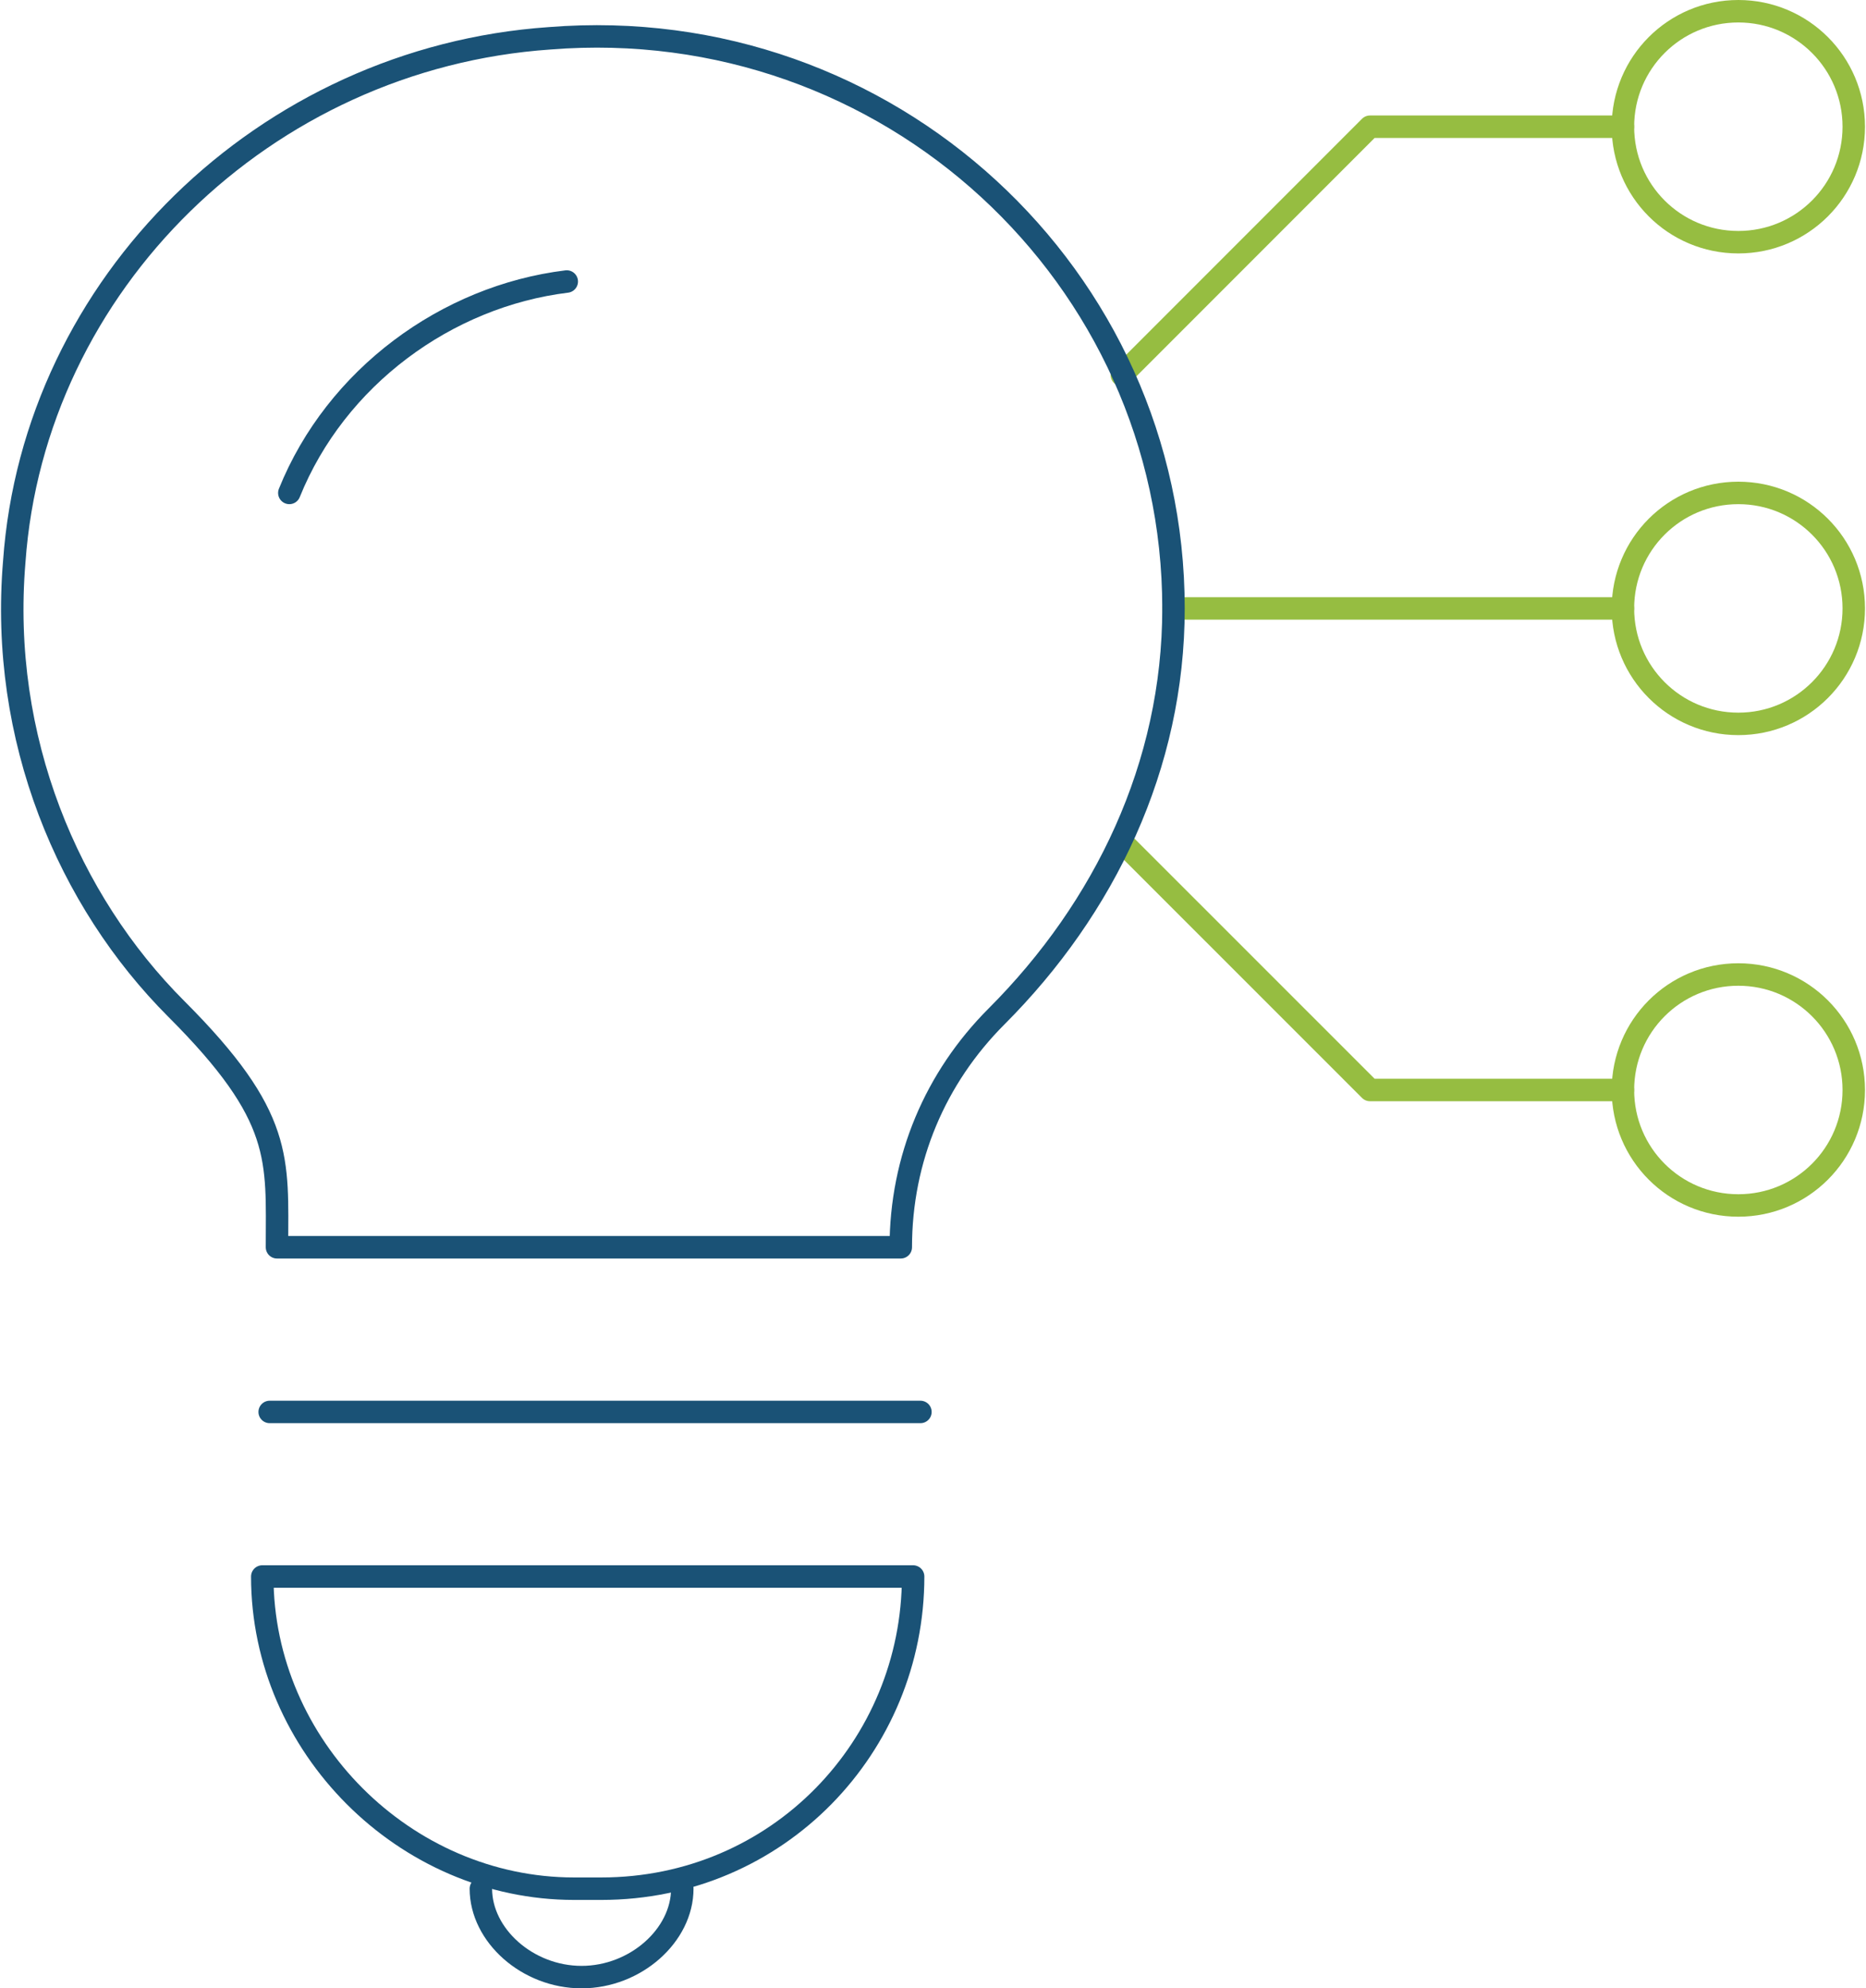 <svg version="1.2" xmlns="http://www.w3.org/2000/svg" viewBox="0 0 1662 1770" width="1662" height="1770">
	<title>ICON-lightbulb</title>
	<style>
		.s0 { fill: none;stroke: #96bd41;stroke-linecap: round;stroke-linejoin: round;stroke-width: 20 } 
		.s1 { fill: none;stroke: #1a5276;stroke-linecap: round;stroke-linejoin: round;stroke-width: 20 } 
	</style>
	<path fill-rule="evenodd" class="s0" d="m1045.2 541.6h400.3"/>
	<path fill-rule="evenodd" class="s0" d="m1548.3 644.4c-56.9 0-102.8-46-102.8-102.8 0-56.9 45.9-102.8 102.8-102.8 56.8 0 102.8 45.9 102.8 102.8 0 56.8-46 102.8-102.8 102.8z"/>
	<g>
		<path fill-rule="evenodd" class="s0" d="m1548.3 215.6c-56.9 0-102.8-45.9-102.8-102.8 0-56.8 45.9-102.8 102.8-102.8 56.8 0 102.8 46 102.8 102.8 0 56.9-46 102.8-102.8 102.8z"/>
		<path fill-rule="evenodd" class="s0" d="m999.2 333.8l221-221h225.3"/>
	</g>
	<g>
		<path fill-rule="evenodd" class="s0" d="m1548.3 1073.1c-56.9 0-102.8-45.9-102.8-102.8 0-56.8 45.9-102.8 102.8-102.8 56.8 0 102.8 46 102.8 102.8 0 56.9-46 102.8-102.8 102.8z"/>
		<path fill-rule="evenodd" class="s0" d="m999.2 749.4l221 220.9h225.3"/>
	</g>
	<path class="s1" d="m1045.2 541.6c0-295.4-253.8-531.6-555.7-507.5-253.7 17.5-459.3 218.7-476.8 465.9-13.2 157.5 48.1 301.9 144.3 398.1 96.3 96.3 89.7 133.5 89.7 212.2h555.6c0-78.7 30.7-150.9 85.4-205.6 96.2-96.3 157.5-223.1 157.5-363.1z"/>
	<path class="s1" d="m257.7 438.8c41.5-102.9 140-175.1 247.1-188.2"/>
	<path class="s1" d="m240.2 1256.9h579.6"/>
	<path class="s1" d="m535.5 1681.3h-24.1c-150.9 0-277.8-126.9-277.8-277.9h579.7c0 151-120.3 277.9-277.8 277.9z"/>
	<path class="s1" d="m428.3 1681.3c0 41.5 41.5 78.7 89.7 78.7 48.1 0 89.7-37.2 89.7-78.7"/>
</svg>